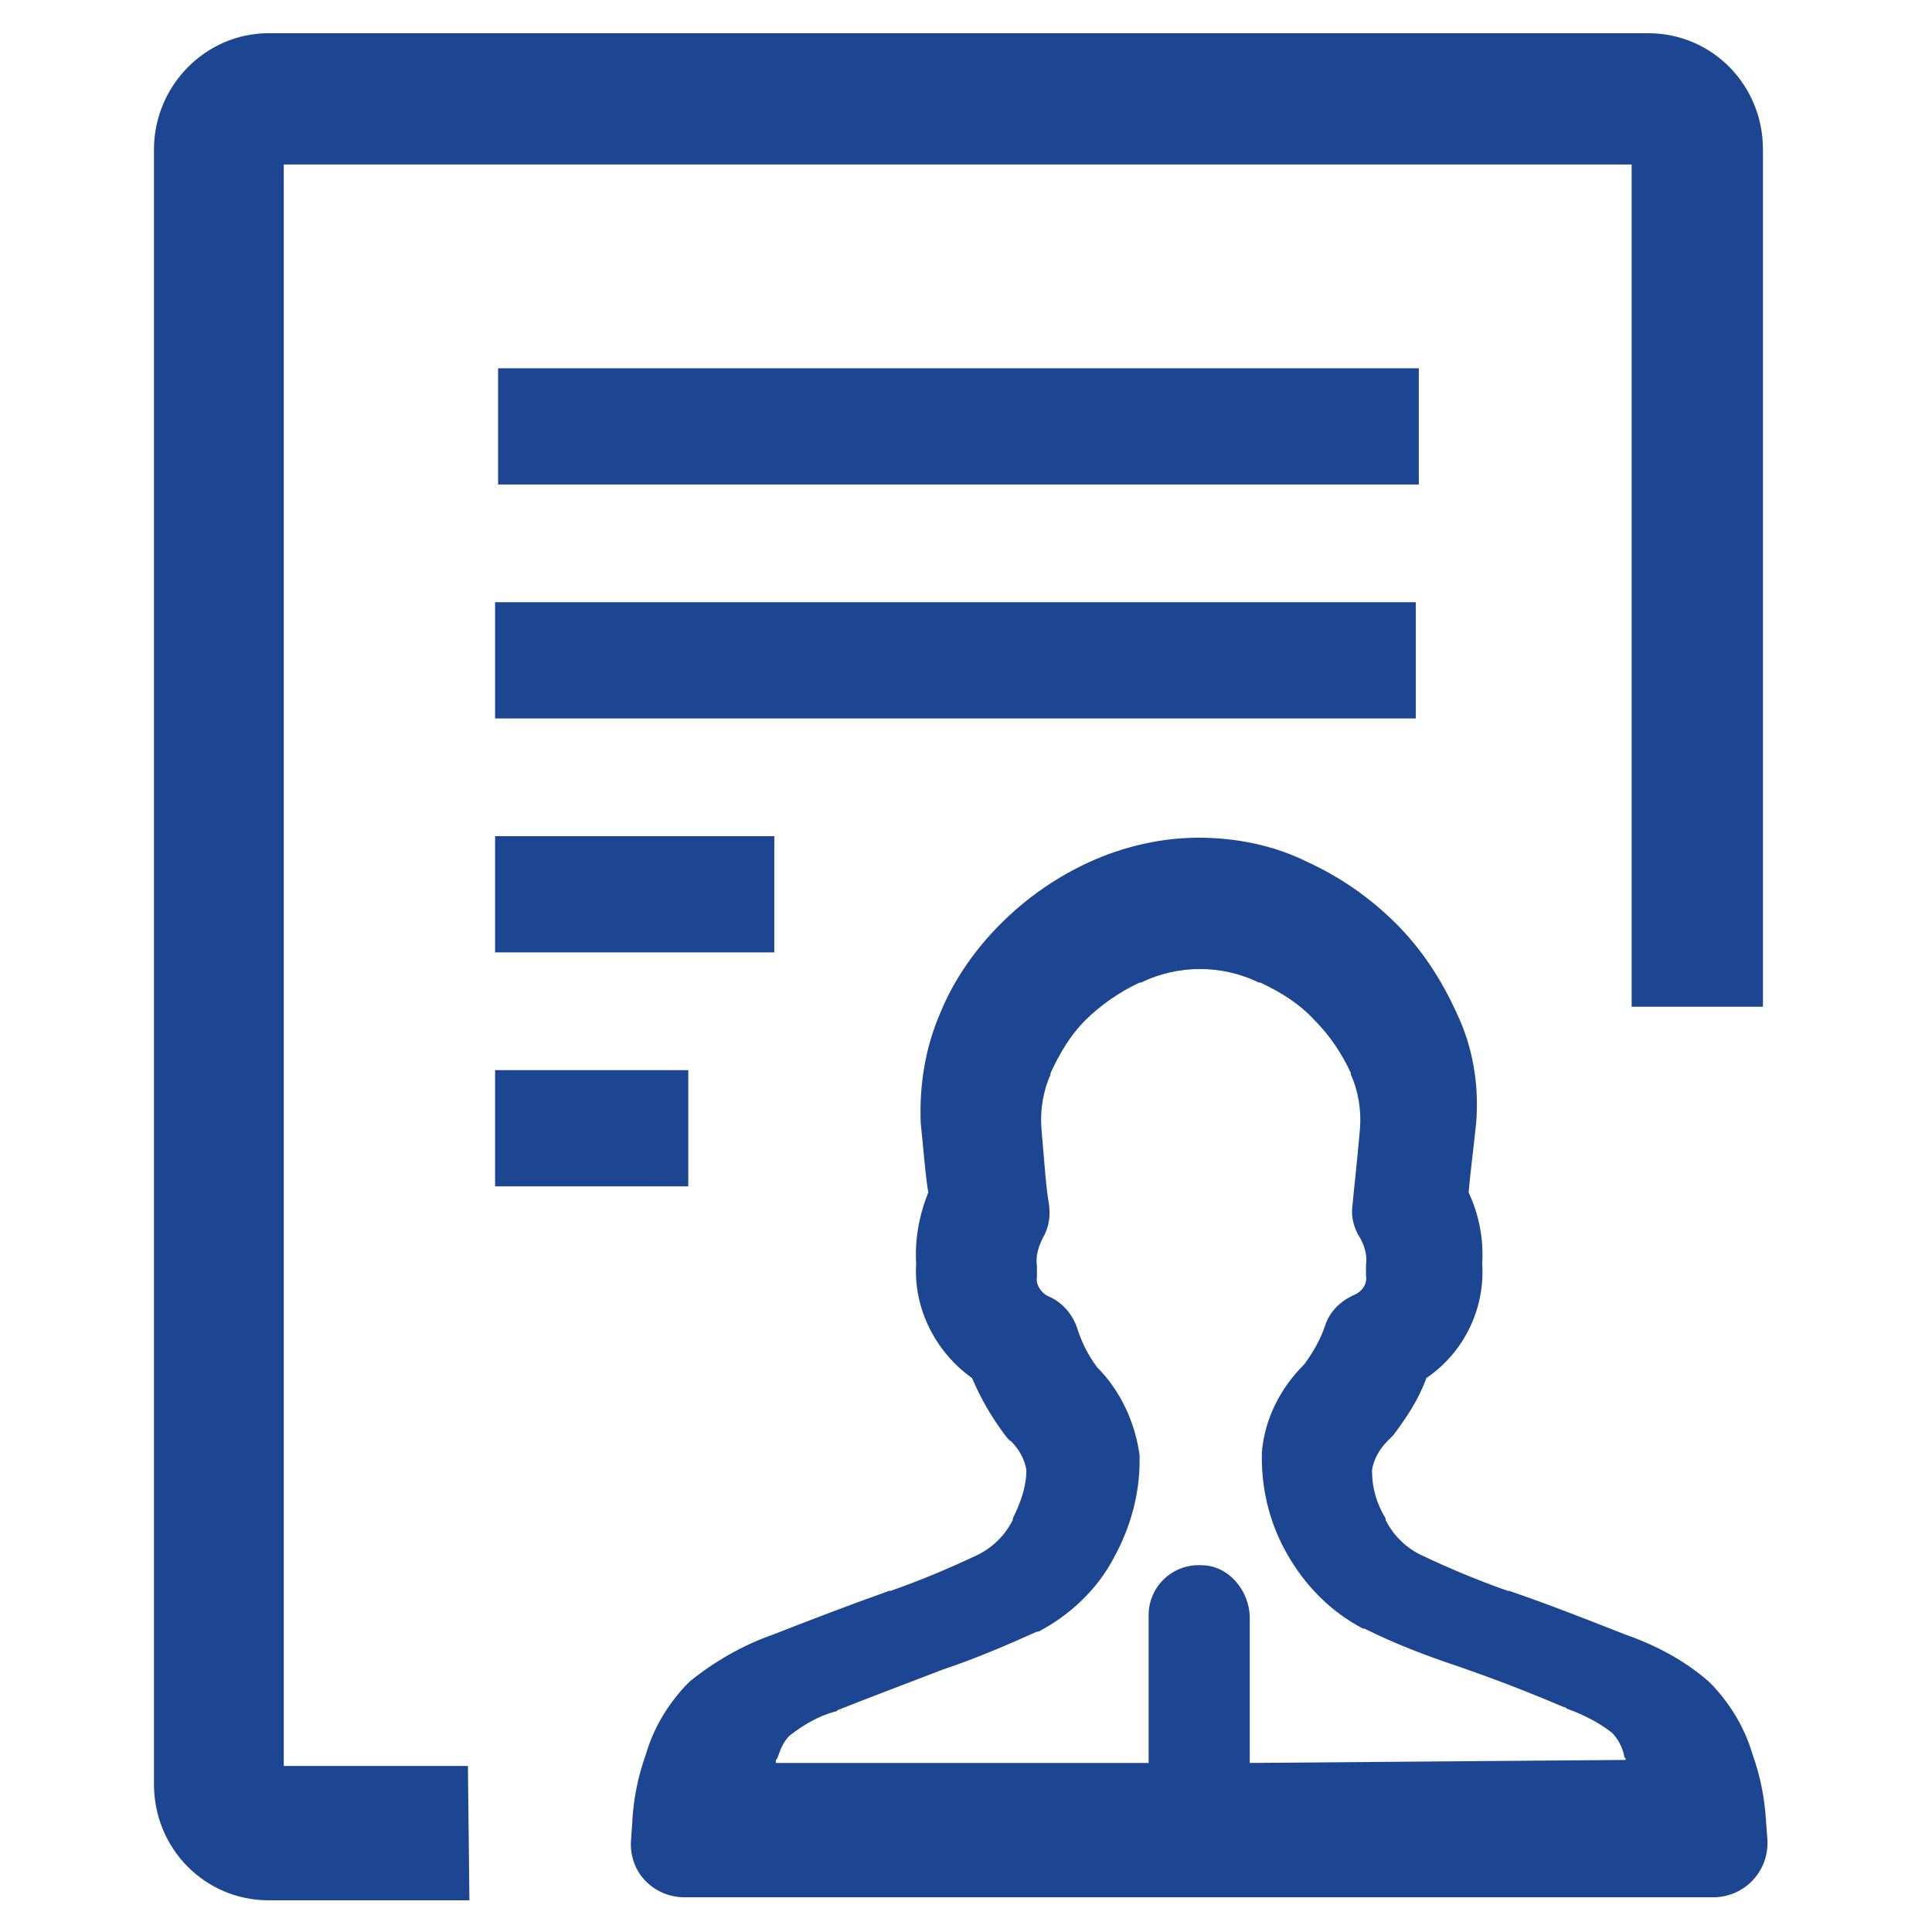<?xml version="1.0" standalone="no"?><!DOCTYPE svg PUBLIC "-//W3C//DTD SVG 1.1//EN" "http://www.w3.org/Graphics/SVG/1.1/DTD/svg11.dtd"><svg class="icon" width="200px" height="200.00px" viewBox="0 0 1024 1024" version="1.1" xmlns="http://www.w3.org/2000/svg"><path fill="#1d4692" d="M248 936H150.4V87.2h714.4v446.4h69.6V79.2c0-34.4-27.2-61.6-60.8-61.6H142.4c-33.6 0-60.8 28-60.8 61.6v866.4c0 34.4 27.2 61.6 60.8 61.6h106.4M262.4 319.2h488v61.6h-488zM262.4 443.2h148v61.6H262.4zM264 195.2h488v61.6H264zM262.4 567.2h102.4v61.6H262.4zM936 964.8c-0.8-12.8-3.2-24-7.2-35.2-4-13.6-11.2-25.6-20.8-36l-2.4-2.4c-12.8-11.2-28-19.2-44-24.8-18.4-7.2-38.4-15.2-61.6-23.2h-0.8c-16-5.6-31.2-12-46.4-19.2-8-4-14.4-10.4-18.4-18.4v-0.8c-4.8-8-7.2-16-7.2-25.6 0.8-5.6 4-11.2 8-15.2l3.2-3.2c7.2-9.6 13.6-19.2 17.6-30.4 20-13.6 31.2-36.8 29.6-60.8 0.8-12.8-1.6-25.6-7.2-37.6 0.8-9.6 2.4-21.6 4-36.8 1.6-20-1.6-40-10.4-58.4-8-17.6-18.4-33.6-32-47.2-13.6-13.6-29.6-24.8-47.2-32.8-17.6-8.8-37.6-12.8-57.6-12.8s-40 4.8-57.6 12.8-33.6 19.2-47.2 32.8c-13.6 13.6-24.8 29.6-32 47.2-8 18.4-11.2 38.4-10.4 58.4 1.6 15.2 2.4 27.2 4 36.8-4.8 12-7.2 24.8-6.4 37.6-1.6 24 10.4 47.2 29.6 60.8 4.8 11.2 10.4 20.8 17.6 30.4 0.8 0.8 1.6 2.4 3.2 3.2 4 4 7.2 9.6 8 15.2 0 8.8-3.2 17.6-7.2 25.6v0.8c-4 8-10.4 14.4-18.4 18.4-15.2 7.2-30.4 13.6-46.4 19.2h-0.8c-22.4 8-43.2 16-61.6 23.2-16 5.6-31.2 14.4-44 24.8l-2.4 2.4c-9.6 10.4-16.8 22.4-20.8 36-4 11.2-6.4 22.4-7.2 34.4v0.8l-0.8 11.2c-0.8 16 11.2 28.8 27.2 29.6h546.4c16 0 28.8-12.8 28.8-28.8v-1.6c0 0.8-0.8-10.4-0.8-10.4z m-74.4-32l-199.2 1.6v-76.8c0-14.4-11.2-28-25.6-28-15.2-0.8-28 11.2-28 26.4v78.4H411.2v-0.8c0-0.8 0-0.8 0.8-1.6 1.6-4.8 3.2-8.8 6.4-12 7.2-5.6 15.2-10.4 24-12.8 0.8 0 0.8 0 1.6-0.8 16-6.4 35.2-13.6 56-21.6 16.8-5.6 33.6-12.8 49.6-20h0.8c16.8-8.8 31.2-22.4 40-39.2 8.8-16 13.6-33.6 13.6-51.2v-3.2c-2.4-17.6-10.4-34.4-22.4-46.4-4.8-6.4-8-12.8-10.4-20-2.4-8-8-14.4-15.2-17.6-4-1.6-7.2-6.4-6.4-10.4v-5.6c-0.8-5.6 0.8-10.4 3.2-15.2 3.2-5.6 4-11.2 3.2-17.6-1.6-8.8-2.4-21.6-4-40-0.8-9.6 0.8-20 4.8-28.8v-0.8c4.8-10.4 10.4-20 18.4-28s18.4-15.2 28.8-20h0.8c9.6-4.8 20.8-7.2 31.2-7.2s21.6 2.4 31.2 7.2h0.8c10.4 4.8 20.8 11.2 28.8 20 8 8 14.4 17.6 19.2 28v0.8c4 8.8 5.6 19.2 4.8 28.8-1.6 18.4-3.2 32-4 40.8-0.8 5.6 0.8 12 4 16.8 2.4 4 4 9.6 3.2 14.4v5.6c0.8 4.8-2.4 8.8-6.4 10.4-7.2 3.2-12.8 8.8-15.2 16-2.4 7.2-6.4 14.4-11.2 20.8-12.8 12.8-20.8 28.8-22.4 46.4v3.2c0 18.4 4.8 36 13.6 51.2 9.6 16.8 23.2 30.4 40 39.2h0.8c16 8 32.8 14.4 49.6 20 20.8 7.2 39.2 14.4 56 21.6 0.8 0 0.8 0 1.6 0.8 8.8 3.2 16.8 7.2 24 12.8 3.2 3.2 5.6 8 6.4 12 0 0.8 0 0.8 0.8 1.6v0.8z" /></svg>